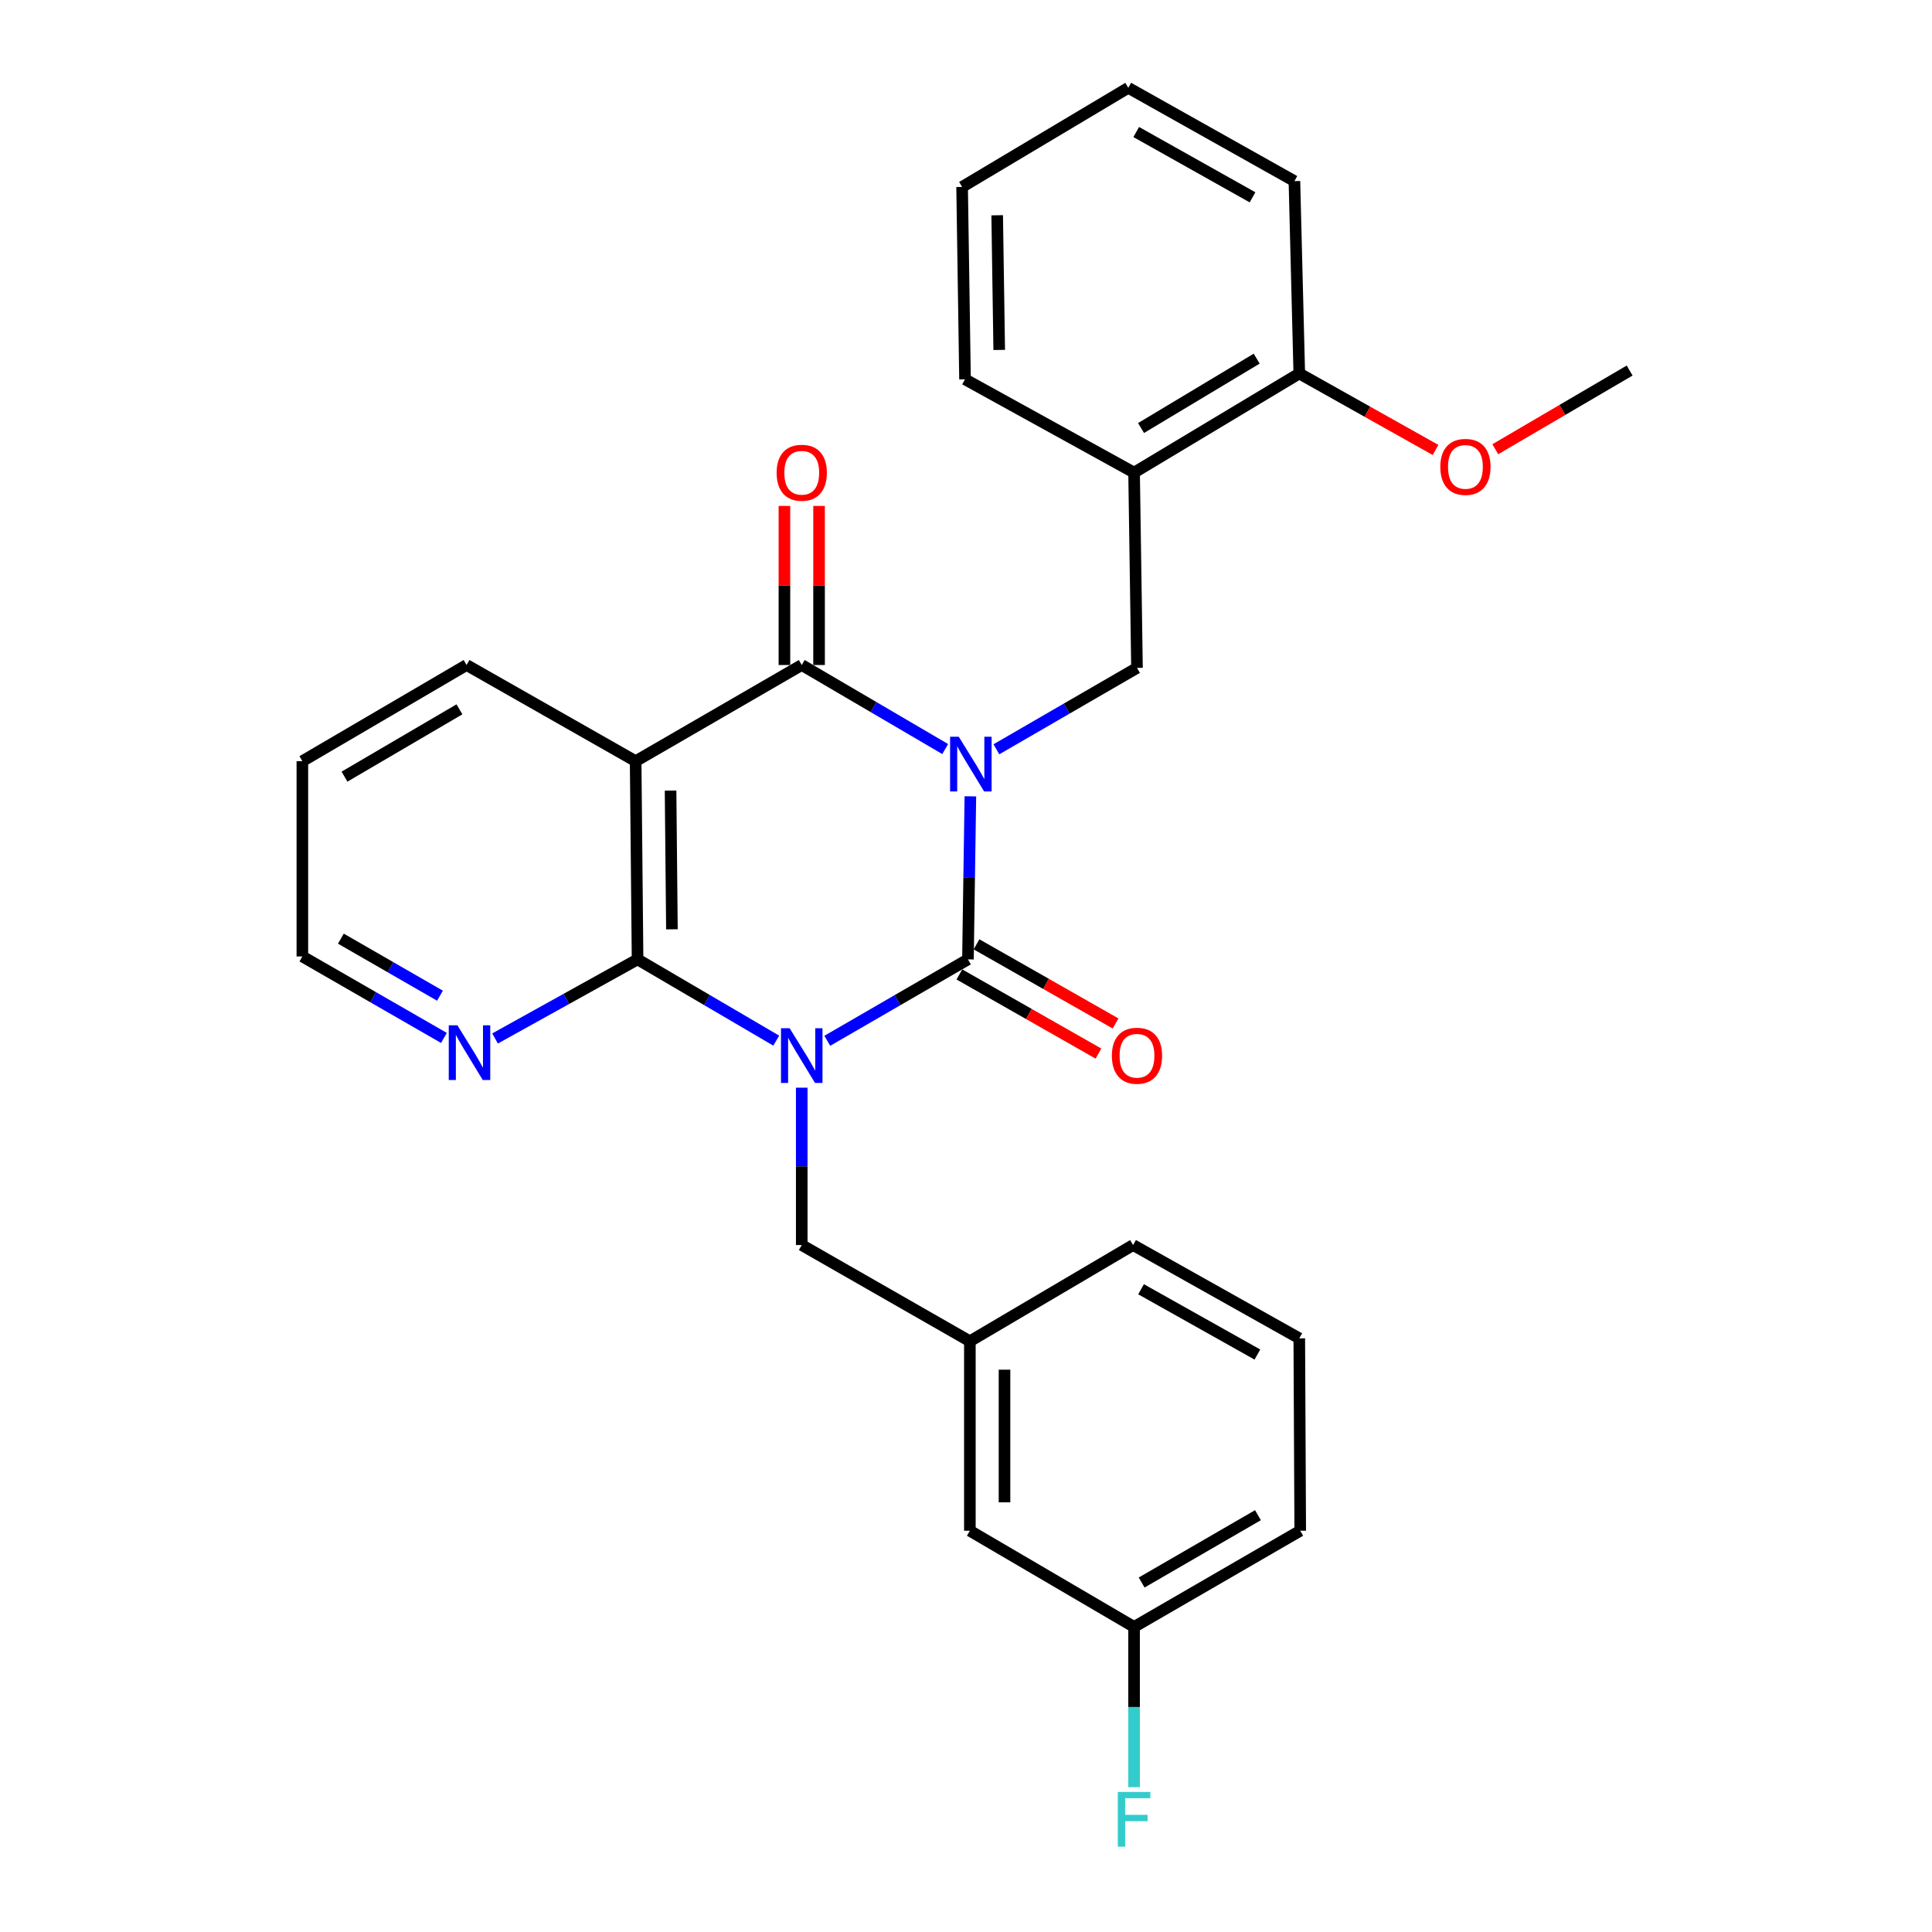 <?xml version='1.0' encoding='iso-8859-1'?>
<svg version='1.1' baseProfile='full'
              xmlns='http://www.w3.org/2000/svg'
                      xmlns:rdkit='http://www.rdkit.org/xml'
                      xmlns:xlink='http://www.w3.org/1999/xlink'
                  xml:space='preserve'
width='1000px' height='1000px' viewBox='0 0 1000 1000'>
<!-- END OF HEADER -->
<rect style='opacity:1.0;fill:#FFFFFF;stroke:none' width='1000' height='1000' x='0' y='0'> </rect>
<path class='bond-1' d='M 502.262,412.175 L 501.634,454.374' style='fill:none;fill-rule:evenodd;stroke:#0000FF;stroke-width:6px;stroke-linecap:butt;stroke-linejoin:miter;stroke-opacity:1' />
<path class='bond-1' d='M 501.634,454.374 L 501.006,496.573' style='fill:none;fill-rule:evenodd;stroke:#000000;stroke-width:6px;stroke-linecap:butt;stroke-linejoin:miter;stroke-opacity:1' />
<path class='bond-2' d='M 489.234,387.71 L 452.108,365.959' style='fill:none;fill-rule:evenodd;stroke:#0000FF;stroke-width:6px;stroke-linecap:butt;stroke-linejoin:miter;stroke-opacity:1' />
<path class='bond-2' d='M 452.108,365.959 L 414.982,344.208' style='fill:none;fill-rule:evenodd;stroke:#000000;stroke-width:6px;stroke-linecap:butt;stroke-linejoin:miter;stroke-opacity:1' />
<path class='bond-5' d='M 515.734,387.832 L 552.119,366.767' style='fill:none;fill-rule:evenodd;stroke:#0000FF;stroke-width:6px;stroke-linecap:butt;stroke-linejoin:miter;stroke-opacity:1' />
<path class='bond-5' d='M 552.119,366.767 L 588.504,345.702' style='fill:none;fill-rule:evenodd;stroke:#000000;stroke-width:6px;stroke-linecap:butt;stroke-linejoin:miter;stroke-opacity:1' />
<path class='bond-0' d='M 428.207,538.713 L 464.606,517.643' style='fill:none;fill-rule:evenodd;stroke:#0000FF;stroke-width:6px;stroke-linecap:butt;stroke-linejoin:miter;stroke-opacity:1' />
<path class='bond-0' d='M 464.606,517.643 L 501.006,496.573' style='fill:none;fill-rule:evenodd;stroke:#000000;stroke-width:6px;stroke-linecap:butt;stroke-linejoin:miter;stroke-opacity:1' />
<path class='bond-6' d='M 414.982,562.98 L 414.982,603.708' style='fill:none;fill-rule:evenodd;stroke:#0000FF;stroke-width:6px;stroke-linecap:butt;stroke-linejoin:miter;stroke-opacity:1' />
<path class='bond-6' d='M 414.982,603.708 L 414.982,644.436' style='fill:none;fill-rule:evenodd;stroke:#000000;stroke-width:6px;stroke-linecap:butt;stroke-linejoin:miter;stroke-opacity:1' />
<path class='bond-28' d='M 401.78,538.632 L 365.892,517.603' style='fill:none;fill-rule:evenodd;stroke:#0000FF;stroke-width:6px;stroke-linecap:butt;stroke-linejoin:miter;stroke-opacity:1' />
<path class='bond-28' d='M 365.892,517.603 L 330.004,496.573' style='fill:none;fill-rule:evenodd;stroke:#000000;stroke-width:6px;stroke-linecap:butt;stroke-linejoin:miter;stroke-opacity:1' />
<path class='bond-9' d='M 496.572,504.365 L 532.563,524.847' style='fill:none;fill-rule:evenodd;stroke:#000000;stroke-width:6px;stroke-linecap:butt;stroke-linejoin:miter;stroke-opacity:1' />
<path class='bond-9' d='M 532.563,524.847 L 568.553,545.33' style='fill:none;fill-rule:evenodd;stroke:#FF0000;stroke-width:6px;stroke-linecap:butt;stroke-linejoin:miter;stroke-opacity:1' />
<path class='bond-9' d='M 505.44,488.782 L 541.431,509.264' style='fill:none;fill-rule:evenodd;stroke:#000000;stroke-width:6px;stroke-linecap:butt;stroke-linejoin:miter;stroke-opacity:1' />
<path class='bond-9' d='M 541.431,509.264 L 577.422,529.746' style='fill:none;fill-rule:evenodd;stroke:#FF0000;stroke-width:6px;stroke-linecap:butt;stroke-linejoin:miter;stroke-opacity:1' />
<path class='bond-4' d='M 414.982,344.208 L 329.008,393.984' style='fill:none;fill-rule:evenodd;stroke:#000000;stroke-width:6px;stroke-linecap:butt;stroke-linejoin:miter;stroke-opacity:1' />
<path class='bond-10' d='M 423.947,344.208 L 423.947,303.037' style='fill:none;fill-rule:evenodd;stroke:#000000;stroke-width:6px;stroke-linecap:butt;stroke-linejoin:miter;stroke-opacity:1' />
<path class='bond-10' d='M 423.947,303.037 L 423.947,261.867' style='fill:none;fill-rule:evenodd;stroke:#FF0000;stroke-width:6px;stroke-linecap:butt;stroke-linejoin:miter;stroke-opacity:1' />
<path class='bond-10' d='M 406.017,344.208 L 406.017,303.037' style='fill:none;fill-rule:evenodd;stroke:#000000;stroke-width:6px;stroke-linecap:butt;stroke-linejoin:miter;stroke-opacity:1' />
<path class='bond-10' d='M 406.017,303.037 L 406.017,261.867' style='fill:none;fill-rule:evenodd;stroke:#FF0000;stroke-width:6px;stroke-linecap:butt;stroke-linejoin:miter;stroke-opacity:1' />
<path class='bond-3' d='M 330.004,496.573 L 329.008,393.984' style='fill:none;fill-rule:evenodd;stroke:#000000;stroke-width:6px;stroke-linecap:butt;stroke-linejoin:miter;stroke-opacity:1' />
<path class='bond-3' d='M 347.783,481.011 L 347.086,409.198' style='fill:none;fill-rule:evenodd;stroke:#000000;stroke-width:6px;stroke-linecap:butt;stroke-linejoin:miter;stroke-opacity:1' />
<path class='bond-8' d='M 330.004,496.573 L 293.122,517.043' style='fill:none;fill-rule:evenodd;stroke:#000000;stroke-width:6px;stroke-linecap:butt;stroke-linejoin:miter;stroke-opacity:1' />
<path class='bond-8' d='M 293.122,517.043 L 256.241,537.513' style='fill:none;fill-rule:evenodd;stroke:#0000FF;stroke-width:6px;stroke-linecap:butt;stroke-linejoin:miter;stroke-opacity:1' />
<path class='bond-13' d='M 329.008,393.984 L 241.499,344.208' style='fill:none;fill-rule:evenodd;stroke:#000000;stroke-width:6px;stroke-linecap:butt;stroke-linejoin:miter;stroke-opacity:1' />
<path class='bond-7' d='M 588.504,345.702 L 587,244.617' style='fill:none;fill-rule:evenodd;stroke:#000000;stroke-width:6px;stroke-linecap:butt;stroke-linejoin:miter;stroke-opacity:1' />
<path class='bond-12' d='M 414.982,644.436 L 502.002,694.231' style='fill:none;fill-rule:evenodd;stroke:#000000;stroke-width:6px;stroke-linecap:butt;stroke-linejoin:miter;stroke-opacity:1' />
<path class='bond-11' d='M 587,244.617 L 672.506,193.317' style='fill:none;fill-rule:evenodd;stroke:#000000;stroke-width:6px;stroke-linecap:butt;stroke-linejoin:miter;stroke-opacity:1' />
<path class='bond-11' d='M 590.602,221.547 L 650.456,185.637' style='fill:none;fill-rule:evenodd;stroke:#000000;stroke-width:6px;stroke-linecap:butt;stroke-linejoin:miter;stroke-opacity:1' />
<path class='bond-18' d='M 587,244.617 L 499.492,196.335' style='fill:none;fill-rule:evenodd;stroke:#000000;stroke-width:6px;stroke-linecap:butt;stroke-linejoin:miter;stroke-opacity:1' />
<path class='bond-30' d='M 229.778,537.236 L 193.14,516.148' style='fill:none;fill-rule:evenodd;stroke:#0000FF;stroke-width:6px;stroke-linecap:butt;stroke-linejoin:miter;stroke-opacity:1' />
<path class='bond-30' d='M 193.14,516.148 L 156.501,495.059' style='fill:none;fill-rule:evenodd;stroke:#000000;stroke-width:6px;stroke-linecap:butt;stroke-linejoin:miter;stroke-opacity:1' />
<path class='bond-30' d='M 227.731,515.37 L 202.084,500.608' style='fill:none;fill-rule:evenodd;stroke:#0000FF;stroke-width:6px;stroke-linecap:butt;stroke-linejoin:miter;stroke-opacity:1' />
<path class='bond-30' d='M 202.084,500.608 L 176.437,485.846' style='fill:none;fill-rule:evenodd;stroke:#000000;stroke-width:6px;stroke-linecap:butt;stroke-linejoin:miter;stroke-opacity:1' />
<path class='bond-17' d='M 672.506,193.317 L 707.771,213.108' style='fill:none;fill-rule:evenodd;stroke:#000000;stroke-width:6px;stroke-linecap:butt;stroke-linejoin:miter;stroke-opacity:1' />
<path class='bond-17' d='M 707.771,213.108 L 743.035,232.899' style='fill:none;fill-rule:evenodd;stroke:#FF0000;stroke-width:6px;stroke-linecap:butt;stroke-linejoin:miter;stroke-opacity:1' />
<path class='bond-22' d='M 672.506,193.317 L 669.986,93.746' style='fill:none;fill-rule:evenodd;stroke:#000000;stroke-width:6px;stroke-linecap:butt;stroke-linejoin:miter;stroke-opacity:1' />
<path class='bond-14' d='M 502.002,694.231 L 502.002,792.308' style='fill:none;fill-rule:evenodd;stroke:#000000;stroke-width:6px;stroke-linecap:butt;stroke-linejoin:miter;stroke-opacity:1' />
<path class='bond-14' d='M 519.932,708.943 L 519.932,777.597' style='fill:none;fill-rule:evenodd;stroke:#000000;stroke-width:6px;stroke-linecap:butt;stroke-linejoin:miter;stroke-opacity:1' />
<path class='bond-21' d='M 502.002,694.231 L 586.482,644.436' style='fill:none;fill-rule:evenodd;stroke:#000000;stroke-width:6px;stroke-linecap:butt;stroke-linejoin:miter;stroke-opacity:1' />
<path class='bond-25' d='M 241.499,344.208 L 156.501,393.984' style='fill:none;fill-rule:evenodd;stroke:#000000;stroke-width:6px;stroke-linecap:butt;stroke-linejoin:miter;stroke-opacity:1' />
<path class='bond-25' d='M 237.81,367.147 L 178.312,401.99' style='fill:none;fill-rule:evenodd;stroke:#000000;stroke-width:6px;stroke-linecap:butt;stroke-linejoin:miter;stroke-opacity:1' />
<path class='bond-15' d='M 502.002,792.308 L 587,842.094' style='fill:none;fill-rule:evenodd;stroke:#000000;stroke-width:6px;stroke-linecap:butt;stroke-linejoin:miter;stroke-opacity:1' />
<path class='bond-16' d='M 587,842.094 L 587,883.56' style='fill:none;fill-rule:evenodd;stroke:#000000;stroke-width:6px;stroke-linecap:butt;stroke-linejoin:miter;stroke-opacity:1' />
<path class='bond-16' d='M 587,883.56 L 587,925.026' style='fill:none;fill-rule:evenodd;stroke:#33CCCC;stroke-width:6px;stroke-linecap:butt;stroke-linejoin:miter;stroke-opacity:1' />
<path class='bond-31' d='M 587,842.094 L 672.995,792.308' style='fill:none;fill-rule:evenodd;stroke:#000000;stroke-width:6px;stroke-linecap:butt;stroke-linejoin:miter;stroke-opacity:1' />
<path class='bond-31' d='M 590.916,819.109 L 651.112,784.259' style='fill:none;fill-rule:evenodd;stroke:#000000;stroke-width:6px;stroke-linecap:butt;stroke-linejoin:miter;stroke-opacity:1' />
<path class='bond-24' d='M 773.963,232.522 L 808.731,212.158' style='fill:none;fill-rule:evenodd;stroke:#FF0000;stroke-width:6px;stroke-linecap:butt;stroke-linejoin:miter;stroke-opacity:1' />
<path class='bond-24' d='M 808.731,212.158 L 843.499,191.793' style='fill:none;fill-rule:evenodd;stroke:#000000;stroke-width:6px;stroke-linecap:butt;stroke-linejoin:miter;stroke-opacity:1' />
<path class='bond-26' d='M 499.492,196.335 L 497.988,96.754' style='fill:none;fill-rule:evenodd;stroke:#000000;stroke-width:6px;stroke-linecap:butt;stroke-linejoin:miter;stroke-opacity:1' />
<path class='bond-26' d='M 517.194,181.127 L 516.141,111.421' style='fill:none;fill-rule:evenodd;stroke:#000000;stroke-width:6px;stroke-linecap:butt;stroke-linejoin:miter;stroke-opacity:1' />
<path class='bond-19' d='M 672.506,692.717 L 586.482,644.436' style='fill:none;fill-rule:evenodd;stroke:#000000;stroke-width:6px;stroke-linecap:butt;stroke-linejoin:miter;stroke-opacity:1' />
<path class='bond-19' d='M 650.827,701.111 L 590.61,667.314' style='fill:none;fill-rule:evenodd;stroke:#000000;stroke-width:6px;stroke-linecap:butt;stroke-linejoin:miter;stroke-opacity:1' />
<path class='bond-23' d='M 672.506,692.717 L 672.995,792.308' style='fill:none;fill-rule:evenodd;stroke:#000000;stroke-width:6px;stroke-linecap:butt;stroke-linejoin:miter;stroke-opacity:1' />
<path class='bond-20' d='M 156.501,495.059 L 156.501,393.984' style='fill:none;fill-rule:evenodd;stroke:#000000;stroke-width:6px;stroke-linecap:butt;stroke-linejoin:miter;stroke-opacity:1' />
<path class='bond-29' d='M 669.986,93.746 L 583.992,45.455' style='fill:none;fill-rule:evenodd;stroke:#000000;stroke-width:6px;stroke-linecap:butt;stroke-linejoin:miter;stroke-opacity:1' />
<path class='bond-29' d='M 648.308,102.136 L 588.112,68.332' style='fill:none;fill-rule:evenodd;stroke:#000000;stroke-width:6px;stroke-linecap:butt;stroke-linejoin:miter;stroke-opacity:1' />
<path class='bond-27' d='M 497.988,96.754 L 583.992,45.455' style='fill:none;fill-rule:evenodd;stroke:#000000;stroke-width:6px;stroke-linecap:butt;stroke-linejoin:miter;stroke-opacity:1' />
<path  class='atom-0' d='M 496.25 381.328
L 505.53 396.328
Q 506.45 397.808, 507.93 400.488
Q 509.41 403.168, 509.49 403.328
L 509.49 381.328
L 513.25 381.328
L 513.25 409.648
L 509.37 409.648
L 499.41 393.248
Q 498.25 391.328, 497.01 389.128
Q 495.81 386.928, 495.45 386.248
L 495.45 409.648
L 491.77 409.648
L 491.77 381.328
L 496.25 381.328
' fill='#0000FF'/>
<path  class='atom-1' d='M 408.722 532.209
L 418.002 547.209
Q 418.922 548.689, 420.402 551.369
Q 421.882 554.049, 421.962 554.209
L 421.962 532.209
L 425.722 532.209
L 425.722 560.529
L 421.842 560.529
L 411.882 544.129
Q 410.722 542.209, 409.482 540.009
Q 408.282 537.809, 407.922 537.129
L 407.922 560.529
L 404.242 560.529
L 404.242 532.209
L 408.722 532.209
' fill='#0000FF'/>
<path  class='atom-9' d='M 236.753 530.695
L 246.033 545.695
Q 246.953 547.175, 248.433 549.855
Q 249.913 552.535, 249.993 552.695
L 249.993 530.695
L 253.753 530.695
L 253.753 559.015
L 249.873 559.015
L 239.913 542.615
Q 238.753 540.695, 237.513 538.495
Q 236.313 536.295, 235.953 535.615
L 235.953 559.015
L 232.273 559.015
L 232.273 530.695
L 236.753 530.695
' fill='#0000FF'/>
<path  class='atom-10' d='M 575.504 546.449
Q 575.504 539.649, 578.864 535.849
Q 582.224 532.049, 588.504 532.049
Q 594.784 532.049, 598.144 535.849
Q 601.504 539.649, 601.504 546.449
Q 601.504 553.329, 598.104 557.249
Q 594.704 561.129, 588.504 561.129
Q 582.264 561.129, 578.864 557.249
Q 575.504 553.369, 575.504 546.449
M 588.504 557.929
Q 592.824 557.929, 595.144 555.049
Q 597.504 552.129, 597.504 546.449
Q 597.504 540.889, 595.144 538.089
Q 592.824 535.249, 588.504 535.249
Q 584.184 535.249, 581.824 538.049
Q 579.504 540.849, 579.504 546.449
Q 579.504 552.169, 581.824 555.049
Q 584.184 557.929, 588.504 557.929
' fill='#FF0000'/>
<path  class='atom-11' d='M 401.982 244.697
Q 401.982 237.897, 405.342 234.097
Q 408.702 230.297, 414.982 230.297
Q 421.262 230.297, 424.622 234.097
Q 427.982 237.897, 427.982 244.697
Q 427.982 251.577, 424.582 255.497
Q 421.182 259.377, 414.982 259.377
Q 408.742 259.377, 405.342 255.497
Q 401.982 251.617, 401.982 244.697
M 414.982 256.177
Q 419.302 256.177, 421.622 253.297
Q 423.982 250.377, 423.982 244.697
Q 423.982 239.137, 421.622 236.337
Q 419.302 233.497, 414.982 233.497
Q 410.662 233.497, 408.302 236.297
Q 405.982 239.097, 405.982 244.697
Q 405.982 250.417, 408.302 253.297
Q 410.662 256.177, 414.982 256.177
' fill='#FF0000'/>
<path  class='atom-17' d='M 578.58 927.515
L 595.42 927.515
L 595.42 930.755
L 582.38 930.755
L 582.38 939.355
L 593.98 939.355
L 593.98 942.635
L 582.38 942.635
L 582.38 955.835
L 578.58 955.835
L 578.58 927.515
' fill='#33CCCC'/>
<path  class='atom-18' d='M 745.501 241.659
Q 745.501 234.859, 748.861 231.059
Q 752.221 227.259, 758.501 227.259
Q 764.781 227.259, 768.141 231.059
Q 771.501 234.859, 771.501 241.659
Q 771.501 248.539, 768.101 252.459
Q 764.701 256.339, 758.501 256.339
Q 752.261 256.339, 748.861 252.459
Q 745.501 248.579, 745.501 241.659
M 758.501 253.139
Q 762.821 253.139, 765.141 250.259
Q 767.501 247.339, 767.501 241.659
Q 767.501 236.099, 765.141 233.299
Q 762.821 230.459, 758.501 230.459
Q 754.181 230.459, 751.821 233.259
Q 749.501 236.059, 749.501 241.659
Q 749.501 247.379, 751.821 250.259
Q 754.181 253.139, 758.501 253.139
' fill='#FF0000'/>
</svg>

